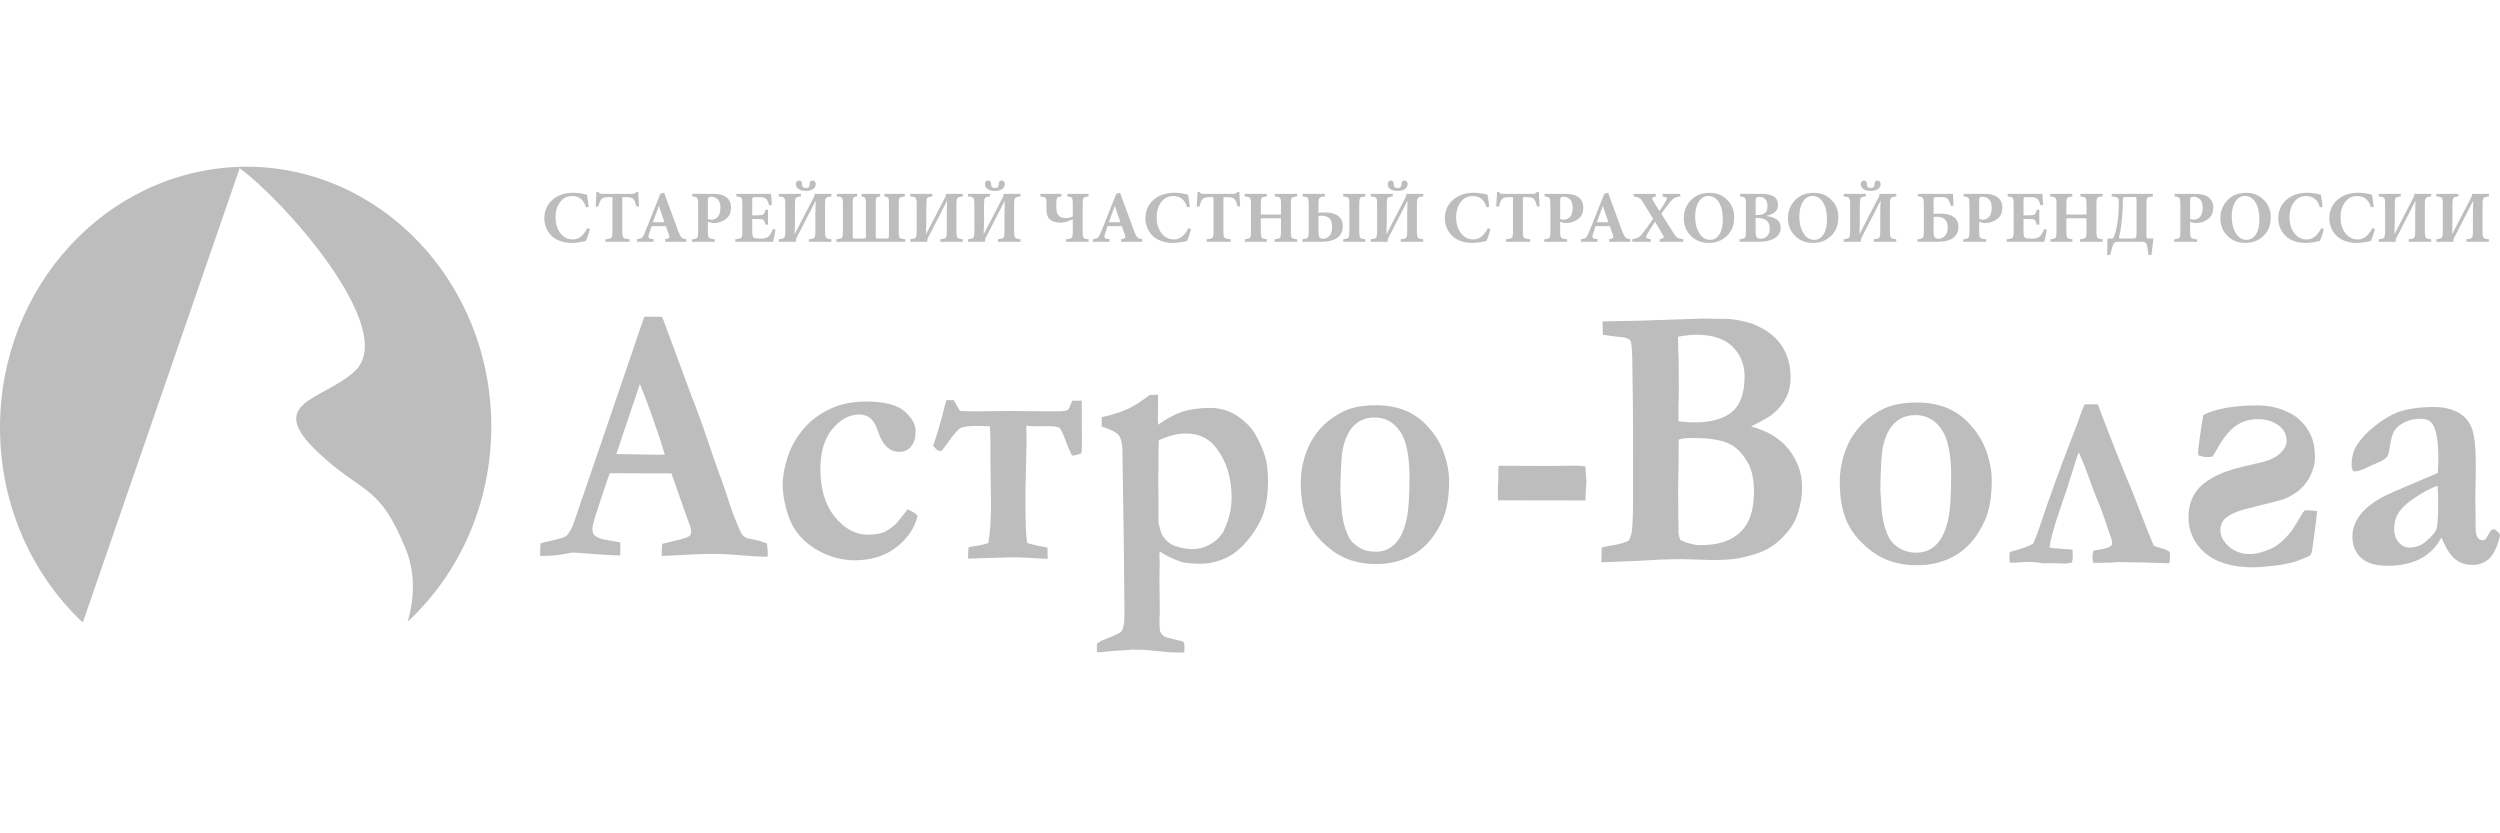 <svg width="120" height="40" viewBox="0 0 120 40" fill="none" xmlns="http://www.w3.org/2000/svg">
<path d="M25.924 26.682L25.942 26.084C26.04 26.049 26.212 26.005 26.461 25.953C26.858 25.867 27.099 25.791 27.183 25.723C27.268 25.655 27.372 25.489 27.497 25.227L29.076 20.621L30.925 15.203C31.099 15.204 31.263 15.204 31.421 15.205L31.776 15.206L31.844 15.364L33.174 18.96C33.475 19.723 33.745 20.465 33.983 21.183C34.223 21.901 34.427 22.488 34.6 22.944C34.702 23.218 34.843 23.626 35.021 24.174C35.113 24.472 35.251 24.844 35.44 25.291C35.545 25.536 35.621 25.676 35.674 25.718C35.769 25.805 35.919 25.865 36.13 25.892C36.342 25.922 36.572 25.989 36.814 26.094C36.84 26.291 36.853 26.433 36.852 26.529C36.852 26.57 36.849 26.633 36.844 26.722C36.46 26.721 36.041 26.698 35.58 26.655C35.121 26.611 34.709 26.589 34.341 26.588C33.934 26.586 33.638 26.591 33.458 26.603L32.142 26.669L31.761 26.686C31.762 26.483 31.77 26.287 31.787 26.103L32.646 25.898C32.906 25.824 33.057 25.765 33.096 25.727C33.15 25.667 33.176 25.602 33.176 25.527C33.177 25.45 33.164 25.373 33.138 25.292L32.831 24.437L32.23 22.724L29.272 22.713C29.163 22.99 28.933 23.67 28.585 24.752C28.486 25.058 28.436 25.267 28.435 25.377C28.434 25.528 28.471 25.636 28.542 25.701C28.661 25.812 28.888 25.89 29.223 25.936C29.271 25.948 29.453 25.981 29.773 26.036C29.778 26.241 29.779 26.384 29.779 26.464C29.779 26.527 29.774 26.592 29.763 26.661C29.443 26.66 28.679 26.612 27.474 26.519L27.157 26.58C26.773 26.65 26.411 26.684 26.065 26.683L25.925 26.683L25.924 26.682ZM29.582 21.795C30.79 21.817 31.5 21.829 31.717 21.829L31.91 21.821C31.759 21.303 31.558 20.698 31.314 20.01C31.068 19.319 30.867 18.791 30.715 18.431L29.582 21.795H29.582ZM43.576 24.44C43.658 24.494 43.719 24.527 43.761 24.545C43.88 24.602 43.975 24.676 44.046 24.763C43.906 25.343 43.566 25.844 43.028 26.265C42.49 26.689 41.81 26.897 40.99 26.894C40.475 26.892 39.962 26.768 39.458 26.523C38.955 26.277 38.554 25.954 38.254 25.554C38.025 25.244 37.852 24.866 37.737 24.419C37.623 23.972 37.566 23.591 37.567 23.279C37.568 22.901 37.641 22.475 37.788 21.997C37.935 21.518 38.178 21.067 38.52 20.646C38.863 20.224 39.292 19.89 39.814 19.642C40.333 19.393 40.917 19.271 41.567 19.273C42.458 19.276 43.079 19.436 43.429 19.75C43.779 20.067 43.953 20.383 43.952 20.695C43.951 21.005 43.878 21.248 43.738 21.423C43.594 21.601 43.398 21.69 43.153 21.689C42.941 21.688 42.746 21.61 42.569 21.452C42.393 21.293 42.246 21.028 42.128 20.659C42.036 20.39 41.918 20.194 41.773 20.071C41.631 19.955 41.459 19.898 41.258 19.897C40.772 19.895 40.34 20.126 39.955 20.591C39.573 21.057 39.381 21.69 39.378 22.497C39.374 23.463 39.604 24.232 40.07 24.805C40.533 25.375 41.06 25.663 41.655 25.665C41.949 25.666 42.197 25.628 42.404 25.554C42.533 25.504 42.708 25.392 42.931 25.217C42.987 25.172 43.096 25.048 43.252 24.846C43.412 24.644 43.518 24.508 43.576 24.439V24.44ZM44.787 21.396C44.83 21.31 44.873 21.188 44.913 21.024L45.009 20.73C45.119 20.373 45.234 19.957 45.349 19.482L45.43 19.205L45.779 19.206C45.805 19.251 45.826 19.287 45.839 19.311C45.968 19.552 46.049 19.686 46.086 19.716C46.139 19.735 46.403 19.744 46.884 19.746L48.491 19.725L49.102 19.736L50.897 19.743C50.913 19.743 50.971 19.737 51.069 19.726C51.166 19.717 51.233 19.693 51.27 19.661C51.307 19.628 51.349 19.536 51.403 19.384L51.472 19.236C51.575 19.23 51.726 19.228 51.924 19.229L51.927 20.57L51.933 21.148C51.932 21.505 51.92 21.71 51.899 21.766C51.73 21.828 51.584 21.863 51.463 21.869C51.381 21.729 51.268 21.473 51.13 21.097C51.007 20.775 50.912 20.587 50.849 20.534C50.783 20.483 50.563 20.455 50.191 20.454L49.763 20.461C49.612 20.461 49.446 20.451 49.263 20.433L49.276 21.159L49.257 22.093L49.22 23.631C49.215 25.095 49.249 25.908 49.319 26.071C49.642 26.159 49.885 26.216 50.043 26.238C50.125 26.25 50.204 26.268 50.281 26.292L50.287 26.828L49.37 26.777C49.082 26.761 48.809 26.751 48.553 26.75L47.422 26.785L46.465 26.814L46.483 26.278C46.549 26.255 46.626 26.237 46.713 26.226C47.001 26.188 47.245 26.133 47.438 26.065C47.521 25.61 47.566 24.994 47.568 24.221L47.544 22.331C47.547 21.394 47.539 20.772 47.513 20.462C47.281 20.45 47.098 20.443 46.966 20.443C46.509 20.441 46.218 20.479 46.093 20.552C45.971 20.626 45.772 20.858 45.499 21.244L45.353 21.442C45.255 21.582 45.183 21.65 45.135 21.65C45.04 21.65 44.924 21.566 44.787 21.396V21.396ZM52.651 31.298L52.652 30.893C52.745 30.831 52.811 30.787 52.854 30.763L53.447 30.521C53.693 30.412 53.833 30.326 53.863 30.261C53.945 30.088 53.983 29.779 53.974 29.339L53.939 25.872L53.875 21.564C53.861 21.248 53.803 21.025 53.701 20.891C53.598 20.759 53.324 20.619 52.88 20.471L52.882 20.025C53.387 19.916 53.81 19.781 54.157 19.619C54.409 19.503 54.753 19.285 55.185 18.962L55.582 18.945L55.589 19.189L55.578 20.127C55.578 20.159 55.58 20.246 55.585 20.386C56.035 20.081 56.403 19.88 56.692 19.783C57.115 19.644 57.583 19.578 58.093 19.579C58.62 19.581 59.084 19.735 59.49 20.037C59.522 20.061 59.567 20.094 59.622 20.135C59.88 20.345 60.067 20.545 60.186 20.738C60.441 21.15 60.624 21.558 60.736 21.96C60.822 22.264 60.866 22.639 60.864 23.095C60.862 23.698 60.792 24.21 60.65 24.629C60.508 25.045 60.266 25.467 59.924 25.888C59.581 26.312 59.216 26.614 58.826 26.791C58.434 26.972 58.025 27.06 57.596 27.058C57.173 27.056 56.872 27.026 56.69 26.965C56.344 26.854 56.001 26.689 55.663 26.471C55.655 26.563 55.65 26.625 55.65 26.661L55.662 26.896C55.664 26.959 55.664 27.039 55.664 27.131C55.664 27.173 55.66 27.402 55.653 27.819L55.671 29.405C55.671 29.44 55.666 29.556 55.654 29.753L55.654 29.851C55.653 30.065 55.666 30.223 55.692 30.321C55.716 30.378 55.76 30.444 55.831 30.512C55.882 30.536 55.932 30.563 55.979 30.593C56.138 30.626 56.28 30.663 56.402 30.699C56.523 30.732 56.653 30.762 56.787 30.787C56.832 30.852 56.856 30.935 56.855 31.043C56.855 31.105 56.852 31.2 56.846 31.322L56.706 31.322C56.407 31.321 56.199 31.314 56.08 31.302L54.912 31.19L54.627 31.189L54.354 31.179L54.084 31.205L53.667 31.23C53.511 31.236 53.341 31.25 53.154 31.273C52.968 31.296 52.834 31.308 52.752 31.308L52.651 31.298L52.651 31.298ZM55.602 25.063C55.623 25.135 55.636 25.185 55.641 25.221C55.696 25.489 55.769 25.68 55.856 25.79C56.014 25.999 56.198 26.139 56.404 26.209C56.713 26.308 56.985 26.36 57.218 26.36C57.487 26.361 57.749 26.3 58.004 26.173C58.26 26.046 58.467 25.874 58.624 25.66C58.642 25.631 58.674 25.589 58.717 25.538C58.752 25.443 58.781 25.375 58.802 25.327C59.01 24.876 59.115 24.394 59.117 23.883C59.12 22.942 58.874 22.147 58.38 21.5C58.035 21.04 57.547 20.809 56.91 20.807C56.532 20.805 56.103 20.914 55.621 21.133C55.61 21.359 55.603 21.995 55.599 23.043L55.608 24.724C55.608 24.765 55.605 24.879 55.602 25.063V25.063ZM68.581 20.53C68.913 20.892 69.157 21.306 69.319 21.774C69.479 22.242 69.559 22.682 69.558 23.096C69.555 23.875 69.447 24.5 69.234 24.975C68.909 25.694 68.476 26.225 67.933 26.565C67.387 26.906 66.755 27.076 66.038 27.073C65.23 27.07 64.548 26.866 63.987 26.456C63.428 26.047 63.028 25.584 62.789 25.065C62.55 24.549 62.434 23.906 62.437 23.139C62.438 22.752 62.498 22.36 62.613 21.97C62.728 21.578 62.885 21.236 63.084 20.948C63.283 20.657 63.504 20.414 63.742 20.219C64.09 19.94 64.439 19.742 64.788 19.625C65.138 19.507 65.561 19.449 66.058 19.451C67.139 19.454 67.978 19.815 68.581 20.531V20.53ZM64.338 23.535C64.381 24.258 64.413 24.672 64.434 24.785C64.499 25.175 64.603 25.509 64.745 25.789C64.842 25.971 65.003 26.132 65.227 26.273C65.454 26.414 65.724 26.483 66.035 26.484C66.411 26.486 66.726 26.353 66.983 26.083C67.24 25.813 67.427 25.388 67.54 24.811C67.613 24.434 67.652 23.815 67.655 22.952C67.659 21.893 67.508 21.143 67.201 20.704C66.896 20.262 66.492 20.041 65.99 20.039C65.593 20.038 65.268 20.162 65.008 20.411C64.748 20.66 64.564 21.031 64.462 21.518C64.392 21.834 64.353 22.506 64.338 23.535V23.535Z" fill="#BDBDBD"/>
<path d="M111.221 24.538C111.041 24.507 110.907 24.494 110.822 24.494C110.779 24.494 110.713 24.494 110.629 24.499L110.548 24.588C110.218 25.151 110.002 25.491 109.895 25.61C109.682 25.853 109.473 26.05 109.267 26.196C109.126 26.293 108.907 26.39 108.608 26.489C108.408 26.558 108.192 26.595 107.968 26.594C107.588 26.592 107.258 26.472 106.987 26.23C106.714 25.988 106.577 25.729 106.578 25.448C106.579 25.259 106.632 25.098 106.736 24.964C106.839 24.83 107.046 24.7 107.358 24.57C107.511 24.503 107.892 24.398 108.5 24.254C109.112 24.107 109.48 24.01 109.608 23.962C109.896 23.856 110.149 23.708 110.371 23.52C110.593 23.328 110.762 23.115 110.878 22.878C111.039 22.54 111.118 22.248 111.119 22.004C111.12 21.553 111.053 21.181 110.92 20.893C110.787 20.603 110.601 20.349 110.358 20.129C110.181 19.961 109.916 19.807 109.558 19.669C109.203 19.53 108.82 19.462 108.411 19.46C107.835 19.458 107.323 19.496 106.886 19.571C106.446 19.646 106.075 19.76 105.769 19.915C105.731 20.052 105.68 20.366 105.609 20.859C105.542 21.35 105.507 21.642 105.506 21.731C105.506 21.773 105.515 21.816 105.534 21.865C105.693 21.914 105.827 21.939 105.93 21.939C105.992 21.94 106.079 21.934 106.198 21.922C106.254 21.84 106.327 21.715 106.418 21.551C106.713 21.024 107.013 20.654 107.323 20.438C107.632 20.223 107.985 20.117 108.387 20.119C108.808 20.12 109.163 20.241 109.446 20.48C109.655 20.651 109.757 20.886 109.756 21.185C109.755 21.38 109.645 21.578 109.423 21.778C109.21 21.988 108.839 22.142 108.308 22.247C107.509 22.418 106.922 22.586 106.541 22.759C105.994 23.007 105.607 23.298 105.384 23.636C105.162 23.973 105.048 24.363 105.046 24.808C105.044 25.497 105.307 26.075 105.838 26.537C106.37 26.999 107.149 27.231 108.171 27.234C108.306 27.235 108.655 27.206 109.219 27.149C109.475 27.12 109.778 27.06 110.124 26.973C110.212 26.949 110.433 26.864 110.793 26.716C110.861 26.68 110.908 26.637 110.937 26.589C110.962 26.537 111.006 26.287 111.061 25.842C111.16 25.114 111.215 24.681 111.221 24.538V24.538Z" fill="#BDBDBD"/>
<path d="M76.865 26.99L76.884 26.282C77.012 26.247 77.163 26.216 77.34 26.187C77.681 26.133 77.96 26.058 78.175 25.955C78.251 25.821 78.297 25.69 78.32 25.562C78.362 25.23 78.385 24.739 78.387 24.09L78.385 20.291C78.386 19.897 78.374 18.87 78.347 17.208C78.338 16.763 78.312 16.485 78.272 16.378C78.255 16.342 78.228 16.311 78.191 16.287C78.107 16.222 77.947 16.182 77.714 16.169C77.614 16.163 77.354 16.131 76.937 16.069L76.923 15.428L78.7 15.392L81.29 15.307L81.602 15.299C81.664 15.293 81.727 15.29 81.791 15.29C81.843 15.291 81.984 15.294 82.211 15.301L82.718 15.303C83.119 15.298 83.555 15.367 84.026 15.512C84.188 15.561 84.404 15.663 84.675 15.813C84.942 15.967 85.177 16.16 85.374 16.395C85.571 16.634 85.716 16.896 85.81 17.186C85.904 17.479 85.951 17.79 85.95 18.117C85.949 18.479 85.877 18.805 85.733 19.091C85.588 19.381 85.37 19.645 85.077 19.888C84.93 20.006 84.585 20.2 84.051 20.472C84.852 20.68 85.46 21.054 85.878 21.595C86.296 22.136 86.502 22.738 86.5 23.399C86.498 23.792 86.432 24.204 86.298 24.633C86.202 24.953 86.038 25.251 85.809 25.525C85.507 25.887 85.187 26.16 84.85 26.344C84.514 26.529 84.05 26.68 83.457 26.797C83.161 26.854 82.711 26.883 82.11 26.88L80.761 26.839C80.189 26.837 79.509 26.862 78.721 26.917C78.499 26.928 77.881 26.954 76.865 26.99V26.99ZM80.571 20.216C80.782 20.254 81.031 20.273 81.318 20.274C82.112 20.277 82.714 20.114 83.121 19.783C83.532 19.455 83.737 18.886 83.74 18.075C83.742 17.505 83.551 17.026 83.168 16.643C82.784 16.261 82.206 16.07 81.431 16.067C81.209 16.066 80.913 16.098 80.545 16.161C80.545 16.298 80.549 16.497 80.556 16.753C80.579 17.259 80.587 17.966 80.584 18.878L80.565 19.628C80.564 19.759 80.567 19.957 80.571 20.216V20.216ZM80.653 25.921C80.997 26.084 81.316 26.164 81.612 26.166C82.215 26.168 82.706 26.066 83.089 25.863C83.472 25.657 83.749 25.371 83.924 25.003C84.101 24.635 84.189 24.172 84.191 23.617C84.193 23.047 84.1 22.586 83.912 22.241C83.648 21.761 83.33 21.44 82.954 21.277C82.58 21.111 82.017 21.026 81.267 21.024C80.934 21.023 80.703 21.049 80.576 21.101L80.572 22.201L80.551 23.524L80.568 25.579C80.576 25.677 80.602 25.79 80.653 25.921ZM94.604 20.427C94.945 20.797 95.195 21.222 95.361 21.701C95.524 22.18 95.607 22.632 95.605 23.056C95.602 23.855 95.492 24.494 95.273 24.982C94.94 25.718 94.497 26.262 93.94 26.611C93.381 26.96 92.733 27.134 91.999 27.132C91.17 27.128 90.472 26.919 89.896 26.499C89.323 26.079 88.913 25.605 88.669 25.074C88.424 24.545 88.305 23.886 88.308 23.1C88.309 22.703 88.37 22.301 88.488 21.902C88.606 21.5 88.767 21.15 88.971 20.855C89.176 20.557 89.401 20.308 89.646 20.108C90.001 19.822 90.36 19.619 90.718 19.499C91.076 19.378 91.509 19.319 92.019 19.32C93.126 19.324 93.987 19.694 94.604 20.427V20.427ZM90.257 23.506C90.3 24.247 90.334 24.671 90.355 24.787C90.421 25.187 90.528 25.528 90.674 25.815C90.773 26.002 90.938 26.167 91.168 26.311C91.4 26.455 91.676 26.527 91.996 26.528C92.38 26.529 92.703 26.393 92.967 26.116C93.231 25.84 93.422 25.405 93.538 24.814C93.612 24.427 93.652 23.793 93.656 22.908C93.659 21.823 93.505 21.054 93.19 20.605C92.877 20.152 92.463 19.925 91.949 19.924C91.542 19.922 91.209 20.049 90.942 20.304C90.676 20.559 90.488 20.94 90.383 21.439C90.311 21.762 90.271 22.451 90.256 23.506L90.257 23.506ZM104.123 27.033L103.942 27.033L102.864 26.998L102.295 26.99L101.71 26.979L101.298 27.005L100.483 27.02C100.451 26.913 100.435 26.825 100.435 26.758C100.436 26.688 100.449 26.578 100.477 26.435L100.819 26.372C101.195 26.315 101.383 26.218 101.383 26.087C101.384 25.987 101.357 25.871 101.306 25.739C101.263 25.632 101.188 25.416 101.083 25.092C100.982 24.772 100.778 24.234 100.472 23.486L100.265 22.921C100.107 22.473 99.943 22.067 99.779 21.703C99.711 21.88 99.604 22.209 99.459 22.687C99.341 23.086 99.152 23.661 98.891 24.413C98.571 25.351 98.401 25.973 98.378 26.284C98.516 26.314 98.698 26.33 98.92 26.337L99.039 26.356C99.126 26.362 99.231 26.366 99.359 26.366L99.478 26.394C99.488 26.492 99.493 26.589 99.493 26.693C99.492 26.861 99.47 26.968 99.427 27.016L99.286 27.034C99.204 27.046 99.161 27.052 99.15 27.052L98.465 27.031L98.067 27.039C97.829 26.995 97.582 26.973 97.328 26.972L97.002 26.989L96.658 27.015L96.469 27.005C96.458 26.899 96.453 26.813 96.453 26.749C96.454 26.685 96.46 26.6 96.471 26.493C97.008 26.355 97.379 26.222 97.585 26.101C97.681 25.912 97.826 25.528 98.015 24.956C98.379 23.863 98.86 22.535 99.462 20.982C99.634 20.547 99.76 20.209 99.84 19.971C99.905 19.779 99.976 19.594 100.058 19.408L100.695 19.41C101.347 21.138 101.905 22.543 102.362 23.621L103.129 25.584L103.377 26.185C103.382 26.204 103.506 26.247 103.755 26.318C103.972 26.377 104.102 26.438 104.142 26.502C104.153 26.569 104.158 26.649 104.158 26.746C104.157 26.877 104.146 26.972 104.124 27.033L104.123 27.033Z" fill="#BDBDBD"/>
<path d="M119.712 25.394L119.902 25.529C119.952 25.572 119.98 25.624 119.992 25.682L120 25.728C119.865 26.258 119.691 26.62 119.475 26.82C119.259 27.018 118.989 27.118 118.67 27.116C118.344 27.115 118.064 27.017 117.83 26.824C117.598 26.628 117.384 26.285 117.193 25.797C116.954 26.25 116.616 26.591 116.182 26.818C115.748 27.045 115.218 27.159 114.592 27.157C114.014 27.154 113.59 27.025 113.319 26.765C113.048 26.505 112.913 26.163 112.915 25.739C112.915 25.544 112.956 25.346 113.039 25.142C113.119 24.941 113.25 24.74 113.432 24.543C113.611 24.342 113.903 24.123 114.304 23.887C114.363 23.854 114.576 23.751 114.936 23.588L117.012 22.702C117.03 22.476 117.039 22.247 117.04 22.016C117.043 21.211 116.954 20.662 116.771 20.372C116.661 20.191 116.466 20.102 116.189 20.101C115.911 20.1 115.656 20.157 115.424 20.269C115.191 20.381 115.02 20.524 114.912 20.703C114.835 20.834 114.769 21.081 114.711 21.443C114.671 21.706 114.633 21.855 114.602 21.897C114.517 22.01 114.366 22.113 114.148 22.204C113.927 22.294 113.779 22.361 113.7 22.403C113.399 22.558 113.161 22.633 112.982 22.633C112.912 22.562 112.875 22.458 112.876 22.33C112.877 21.992 112.943 21.7 113.077 21.456C113.28 21.112 113.581 20.781 113.984 20.456C114.385 20.134 114.762 19.91 115.111 19.78C115.587 19.614 116.171 19.534 116.856 19.537C117.298 19.538 117.68 19.628 117.996 19.803C118.316 19.981 118.536 20.241 118.659 20.586C118.782 20.931 118.842 21.553 118.839 22.449L118.817 23.922L118.83 25.001L118.829 25.279C118.828 25.526 118.859 25.697 118.92 25.791C118.982 25.883 119.062 25.929 119.161 25.929C119.22 25.93 119.271 25.912 119.314 25.875L119.565 25.458L119.712 25.395L119.712 25.394ZM117.001 23.317C116.684 23.429 116.326 23.617 115.926 23.881C115.526 24.145 115.247 24.409 115.091 24.677C114.979 24.871 114.922 25.112 114.921 25.395C114.92 25.651 114.993 25.865 115.137 26.03C115.281 26.198 115.447 26.281 115.637 26.282C115.949 26.283 116.215 26.19 116.431 25.998C116.729 25.746 116.903 25.543 116.951 25.39C117.003 25.238 117.03 24.808 117.033 24.101C117.033 23.842 117.023 23.58 117.001 23.317H117.001Z" fill="#BDBDBD"/>
<path d="M71.941 22.356L74.383 22.365L75.626 22.351C75.795 22.352 75.954 22.364 76.096 22.389C76.111 22.663 76.126 22.865 76.142 22.999L76.149 23.148L76.116 23.603C76.11 23.674 76.107 23.761 76.107 23.865L76.106 24.022L71.904 24.016C71.899 23.846 71.897 23.718 71.897 23.632C71.897 23.486 71.903 23.323 71.915 23.141C71.92 23.049 71.923 22.981 71.923 22.942L71.917 22.504L71.941 22.356L71.941 22.356Z" fill="#BDBDBD"/>
<path fill-rule="evenodd" clip-rule="evenodd" d="M3.974 29.883L11.503 8.079C11.501 8.077 11.499 8.076 11.497 8.074H11.446L11.468 8.009C5.098 8.231 0 13.75 0 20.528C0 24.247 1.535 27.587 3.974 29.883H3.974Z" fill="#BDBDBD"/>
<path fill-rule="evenodd" clip-rule="evenodd" d="M11.504 8.079C13.502 9.5 19.155 15.779 17.05 17.794C15.561 19.218 12.624 19.255 15.305 21.751C17.477 23.773 18.192 23.213 19.48 26.362C20.089 27.846 19.721 29.346 19.567 29.843C22.028 27.557 23.582 24.205 23.582 20.468C23.582 13.582 18.309 8 11.806 8C11.694 8 11.581 8.002 11.469 8.007L11.469 8.009L11.446 8.075H11.497C11.499 8.076 11.501 8.077 11.503 8.079H11.504Z" fill="#BDBDBD"/>
<path d="M28.192 10.948L28.316 11.002C28.255 11.235 28.188 11.424 28.118 11.568C27.851 11.63 27.631 11.66 27.459 11.66C27.232 11.66 27.031 11.626 26.855 11.557C26.68 11.489 26.54 11.398 26.437 11.283C26.335 11.168 26.257 11.043 26.205 10.908C26.154 10.772 26.127 10.631 26.127 10.484C26.127 10.118 26.256 9.822 26.514 9.594C26.771 9.366 27.11 9.252 27.53 9.252C27.596 9.252 27.666 9.256 27.741 9.264C27.815 9.273 27.876 9.281 27.923 9.291C27.97 9.3 28.022 9.311 28.077 9.323C28.133 9.335 28.165 9.342 28.174 9.344C28.21 9.559 28.237 9.754 28.256 9.928L28.125 9.953C28.023 9.592 27.803 9.411 27.463 9.411C27.217 9.411 27.023 9.51 26.88 9.707C26.738 9.904 26.666 10.141 26.666 10.417C26.666 10.738 26.744 10.998 26.9 11.196C27.056 11.394 27.255 11.493 27.498 11.493C27.777 11.493 28.008 11.312 28.192 10.948L28.192 10.948ZM30.674 9.904L30.547 9.911C30.504 9.727 30.453 9.604 30.391 9.543C30.337 9.488 30.216 9.461 30.03 9.461H29.87V11.136C29.87 11.285 29.889 11.377 29.925 11.413C29.962 11.448 30.059 11.472 30.218 11.483V11.607H29.063V11.483C29.214 11.472 29.307 11.448 29.343 11.413C29.378 11.377 29.396 11.285 29.396 11.136V9.461H29.276C29.139 9.461 29.044 9.469 28.991 9.484C28.937 9.499 28.897 9.524 28.868 9.557C28.819 9.606 28.769 9.726 28.72 9.914H28.588C28.593 9.841 28.601 9.723 28.612 9.56C28.622 9.397 28.629 9.283 28.631 9.217H28.72C28.746 9.254 28.772 9.279 28.799 9.289C28.826 9.3 28.867 9.305 28.921 9.305H30.345C30.428 9.305 30.495 9.276 30.547 9.217H30.635C30.64 9.399 30.653 9.628 30.674 9.904V9.904ZM32.944 11.607H31.931V11.483C32.033 11.467 32.094 11.444 32.116 11.414C32.137 11.385 32.132 11.331 32.102 11.253C32.057 11.118 32.009 10.985 31.96 10.853H31.28C31.221 11.02 31.178 11.147 31.152 11.232C31.122 11.317 31.119 11.376 31.144 11.411C31.169 11.445 31.244 11.469 31.369 11.483V11.607H30.575V11.483C30.693 11.469 30.774 11.442 30.818 11.402C30.862 11.362 30.913 11.267 30.972 11.118L31.698 9.298L31.879 9.252C32.297 10.393 32.522 11.007 32.555 11.097C32.616 11.253 32.668 11.353 32.711 11.396C32.753 11.44 32.831 11.469 32.944 11.483V11.607H32.944ZM31.893 10.665L31.631 9.897H31.62C31.582 9.998 31.529 10.143 31.46 10.332C31.392 10.521 31.352 10.632 31.34 10.665H31.893V10.665ZM33.231 9.305H34.209C34.489 9.305 34.696 9.351 34.828 9.443C35.003 9.562 35.09 9.735 35.09 9.964C35.09 10.186 35.021 10.358 34.883 10.479C34.745 10.601 34.572 10.675 34.364 10.701C34.329 10.705 34.28 10.708 34.219 10.708L33.978 10.648V11.136C33.978 11.285 33.996 11.378 34.031 11.414C34.067 11.451 34.16 11.475 34.311 11.487V11.607H33.213V11.487C33.348 11.475 33.431 11.451 33.463 11.414C33.495 11.378 33.511 11.285 33.511 11.136V9.78C33.511 9.631 33.495 9.539 33.465 9.502C33.434 9.465 33.356 9.441 33.231 9.429V9.305L33.231 9.305ZM33.978 9.589V10.509C34.035 10.533 34.099 10.545 34.169 10.545C34.207 10.545 34.247 10.537 34.288 10.522C34.33 10.506 34.374 10.48 34.421 10.442C34.468 10.404 34.507 10.345 34.536 10.263C34.566 10.182 34.58 10.086 34.58 9.975C34.58 9.79 34.538 9.656 34.453 9.571C34.368 9.486 34.264 9.443 34.141 9.443C34.082 9.443 34.038 9.455 34.01 9.479C33.989 9.498 33.978 9.534 33.978 9.589V9.589ZM37.098 10.995L37.226 11.019C37.195 11.215 37.154 11.411 37.102 11.607H35.296V11.483C35.449 11.471 35.544 11.448 35.579 11.412C35.615 11.377 35.632 11.285 35.632 11.136V9.776C35.632 9.625 35.617 9.532 35.586 9.498C35.555 9.464 35.475 9.441 35.345 9.429V9.305H37.013C37.013 9.324 37.016 9.361 37.02 9.417C37.025 9.472 37.03 9.541 37.035 9.622C37.039 9.704 37.044 9.775 37.049 9.836L36.918 9.854C36.88 9.708 36.833 9.606 36.776 9.55C36.719 9.49 36.601 9.461 36.422 9.461H36.252C36.186 9.461 36.145 9.468 36.13 9.48C36.114 9.493 36.107 9.528 36.107 9.585V10.336H36.344C36.497 10.336 36.595 10.321 36.638 10.293C36.68 10.265 36.713 10.19 36.737 10.07H36.865V10.782H36.737C36.713 10.657 36.68 10.581 36.638 10.553C36.595 10.526 36.497 10.512 36.344 10.512H36.107V11.125C36.107 11.293 36.135 11.391 36.192 11.419C36.246 11.443 36.352 11.454 36.51 11.454C36.702 11.454 36.831 11.417 36.9 11.341C36.968 11.266 37.035 11.15 37.098 10.994L37.098 10.995ZM39.906 11.607H38.826V11.483C38.904 11.478 38.961 11.472 38.996 11.464C39.032 11.456 39.062 11.437 39.087 11.407C39.111 11.377 39.126 11.342 39.131 11.301C39.136 11.259 39.138 11.194 39.138 11.104V10.272C39.138 10.083 39.144 9.875 39.156 9.649H39.145L38.235 11.419C38.214 11.46 38.203 11.506 38.203 11.557V11.607H37.385V11.483C37.525 11.471 37.611 11.445 37.644 11.403C37.677 11.362 37.693 11.258 37.693 11.09V9.822C37.693 9.73 37.691 9.662 37.686 9.617C37.681 9.572 37.667 9.535 37.642 9.505C37.617 9.476 37.587 9.457 37.552 9.449C37.516 9.44 37.461 9.434 37.385 9.429V9.305H38.444V9.429C38.312 9.441 38.231 9.466 38.201 9.504C38.172 9.541 38.157 9.643 38.157 9.808V10.53C38.157 10.75 38.151 10.985 38.139 11.235H38.147L39.057 9.475C39.083 9.433 39.096 9.393 39.096 9.355V9.305H39.91V9.429C39.771 9.441 39.684 9.467 39.651 9.507C39.618 9.547 39.602 9.646 39.602 9.805V11.104C39.602 11.22 39.609 11.301 39.623 11.348C39.637 11.396 39.664 11.428 39.703 11.446C39.742 11.464 39.81 11.476 39.906 11.483V11.607V11.607ZM38.678 9.164C38.531 9.164 38.415 9.134 38.33 9.075C38.245 9.016 38.203 8.935 38.203 8.831C38.203 8.788 38.217 8.75 38.244 8.717C38.271 8.684 38.307 8.668 38.352 8.668C38.404 8.668 38.441 8.686 38.465 8.721C38.489 8.756 38.498 8.794 38.493 8.834C38.493 8.962 38.556 9.026 38.681 9.026C38.804 9.026 38.865 8.962 38.865 8.834C38.861 8.794 38.87 8.756 38.894 8.721C38.917 8.686 38.955 8.668 39.007 8.668C39.054 8.668 39.091 8.684 39.117 8.716C39.143 8.747 39.156 8.786 39.156 8.831C39.156 8.935 39.113 9.016 39.028 9.075C38.943 9.134 38.826 9.164 38.678 9.164ZM43.451 11.607H40.147V11.483C40.291 11.471 40.379 11.449 40.411 11.416C40.443 11.383 40.459 11.291 40.459 11.14V9.776C40.459 9.668 40.452 9.592 40.438 9.55C40.423 9.507 40.399 9.478 40.363 9.463C40.328 9.447 40.263 9.436 40.168 9.429V9.305H41.142V9.429C41.045 9.441 40.986 9.463 40.964 9.496C40.941 9.529 40.93 9.618 40.93 9.762V11.32C40.93 11.384 40.936 11.422 40.949 11.434C40.962 11.445 41.004 11.451 41.075 11.451H41.419C41.489 11.451 41.531 11.445 41.544 11.434C41.557 11.422 41.564 11.384 41.564 11.32V9.762C41.564 9.623 41.552 9.536 41.528 9.502C41.505 9.468 41.448 9.443 41.358 9.429V9.305H42.247V9.429C42.153 9.441 42.094 9.465 42.07 9.5C42.047 9.535 42.035 9.623 42.035 9.762V11.32C42.035 11.384 42.042 11.422 42.056 11.434C42.07 11.445 42.113 11.451 42.183 11.451H42.531C42.594 11.451 42.633 11.444 42.647 11.43C42.662 11.416 42.669 11.379 42.669 11.32V9.762C42.669 9.62 42.657 9.533 42.633 9.5C42.61 9.467 42.548 9.443 42.449 9.429V9.305H43.43V9.429C43.298 9.441 43.216 9.463 43.186 9.496C43.155 9.529 43.14 9.618 43.14 9.762V11.147C43.14 11.293 43.156 11.383 43.187 11.416C43.219 11.449 43.307 11.471 43.451 11.483V11.607V11.607ZM46.213 11.607H45.133V11.483C45.211 11.478 45.268 11.472 45.303 11.464C45.339 11.456 45.369 11.437 45.394 11.407C45.418 11.377 45.433 11.342 45.438 11.301C45.443 11.259 45.445 11.194 45.445 11.104V10.272C45.445 10.083 45.451 9.875 45.463 9.649H45.452L44.542 11.419C44.521 11.46 44.51 11.506 44.51 11.557V11.607H43.692V11.483C43.831 11.471 43.918 11.445 43.951 11.403C43.984 11.362 44 11.258 44 11.09V9.822C44 9.73 43.998 9.662 43.993 9.617C43.988 9.572 43.974 9.535 43.949 9.505C43.924 9.476 43.894 9.457 43.858 9.449C43.823 9.44 43.768 9.434 43.692 9.429V9.305H44.751V9.429C44.619 9.441 44.538 9.466 44.508 9.504C44.479 9.541 44.464 9.643 44.464 9.808V10.53C44.464 10.75 44.458 10.985 44.446 11.235H44.453L45.364 9.475C45.389 9.433 45.403 9.393 45.403 9.355V9.305H46.217V9.429C46.078 9.441 45.991 9.467 45.958 9.507C45.925 9.547 45.909 9.646 45.909 9.805V11.104C45.909 11.22 45.916 11.301 45.93 11.348C45.944 11.396 45.971 11.428 46.01 11.446C46.049 11.464 46.117 11.476 46.213 11.483V11.607V11.607ZM48.983 11.607H47.903V11.483C47.98 11.478 48.037 11.472 48.072 11.464C48.108 11.456 48.138 11.437 48.163 11.407C48.188 11.377 48.202 11.342 48.207 11.301C48.212 11.259 48.214 11.194 48.214 11.104V10.272C48.214 10.083 48.22 9.875 48.232 9.649H48.221L47.311 11.419C47.29 11.46 47.279 11.506 47.279 11.557V11.607H46.461V11.483C46.601 11.471 46.687 11.445 46.72 11.403C46.753 11.362 46.77 11.258 46.77 11.09V9.822C46.77 9.73 46.767 9.662 46.762 9.617C46.758 9.572 46.743 9.535 46.718 9.505C46.694 9.476 46.663 9.457 46.628 9.449C46.592 9.44 46.537 9.434 46.461 9.429V9.305H47.52V9.429C47.388 9.441 47.307 9.466 47.278 9.504C47.248 9.541 47.233 9.643 47.233 9.808V10.53C47.233 10.75 47.227 10.985 47.216 11.235H47.223L48.133 9.475C48.159 9.433 48.172 9.393 48.172 9.355V9.305H48.986V9.429C48.847 9.441 48.761 9.467 48.728 9.507C48.694 9.547 48.678 9.646 48.678 9.805V11.104C48.678 11.22 48.685 11.301 48.699 11.348C48.714 11.396 48.74 11.428 48.779 11.446C48.818 11.464 48.886 11.476 48.983 11.483V11.607V11.607ZM47.754 9.164C47.607 9.164 47.492 9.134 47.407 9.075C47.322 9.016 47.279 8.935 47.279 8.831C47.279 8.788 47.293 8.75 47.32 8.717C47.347 8.684 47.383 8.668 47.428 8.668C47.48 8.668 47.518 8.686 47.541 8.721C47.565 8.756 47.574 8.794 47.57 8.834C47.57 8.962 47.632 9.026 47.757 9.026C47.88 9.026 47.941 8.962 47.941 8.834C47.937 8.794 47.946 8.756 47.97 8.721C47.993 8.686 48.031 8.668 48.083 8.668C48.13 8.668 48.167 8.684 48.193 8.716C48.219 8.747 48.232 8.786 48.232 8.831C48.232 8.935 48.19 9.016 48.105 9.075C48.02 9.134 47.903 9.164 47.754 9.164ZM52.251 9.305V9.429C52.124 9.441 52.044 9.465 52.014 9.5C51.983 9.535 51.968 9.624 51.968 9.766V11.104C51.968 11.194 51.97 11.26 51.975 11.303C51.98 11.345 51.993 11.381 52.016 11.411C52.038 11.44 52.065 11.458 52.097 11.464C52.129 11.47 52.18 11.476 52.251 11.483V11.607H51.175V11.483C51.255 11.476 51.313 11.47 51.348 11.464C51.384 11.458 51.414 11.44 51.44 11.411C51.466 11.381 51.481 11.345 51.486 11.303C51.491 11.26 51.493 11.194 51.493 11.104V10.531L51.182 10.644C51.094 10.675 51.006 10.69 50.916 10.69C50.645 10.69 50.45 10.614 50.332 10.463C50.263 10.369 50.229 10.222 50.229 10.021V9.73C50.229 9.608 50.213 9.53 50.181 9.496C50.149 9.463 50.067 9.441 49.935 9.429V9.305H50.948V9.429C50.837 9.439 50.769 9.462 50.743 9.498C50.717 9.535 50.704 9.624 50.704 9.766V9.978C50.704 10.148 50.742 10.272 50.819 10.35C50.895 10.428 51.009 10.467 51.16 10.467C51.286 10.467 51.397 10.441 51.493 10.389V9.766C51.493 9.622 51.479 9.533 51.451 9.498C51.422 9.464 51.349 9.441 51.231 9.429V9.305H52.251V9.305ZM54.829 11.607H53.816V11.483C53.918 11.467 53.979 11.444 54.001 11.414C54.022 11.385 54.017 11.331 53.986 11.253C53.942 11.118 53.894 10.985 53.845 10.853H53.165C53.106 11.02 53.063 11.147 53.037 11.232C53.007 11.317 53.004 11.376 53.028 11.411C53.053 11.445 53.128 11.469 53.253 11.483V11.607H52.46V11.483C52.578 11.469 52.659 11.442 52.703 11.402C52.746 11.362 52.798 11.267 52.857 11.118L53.583 9.298L53.763 9.252C54.181 10.393 54.407 11.007 54.44 11.097C54.501 11.253 54.553 11.353 54.596 11.396C54.638 11.44 54.716 11.469 54.829 11.483V11.607H54.829ZM53.778 10.665L53.515 9.897H53.505C53.467 9.998 53.414 10.143 53.345 10.332C53.277 10.521 53.237 10.632 53.225 10.665H53.778V10.665ZM57.046 10.948L57.17 11.002C57.108 11.235 57.042 11.424 56.972 11.568C56.705 11.63 56.485 11.66 56.313 11.66C56.086 11.66 55.885 11.626 55.709 11.557C55.533 11.489 55.394 11.398 55.291 11.283C55.189 11.168 55.111 11.043 55.059 10.908C55.007 10.772 54.981 10.631 54.981 10.484C54.981 10.118 55.11 9.822 55.367 9.594C55.625 9.366 55.963 9.252 56.384 9.252C56.45 9.252 56.52 9.256 56.594 9.264C56.669 9.273 56.73 9.281 56.777 9.291C56.824 9.3 56.875 9.311 56.931 9.323C56.986 9.335 57.019 9.342 57.028 9.344C57.064 9.559 57.091 9.754 57.11 9.928L56.979 9.953C56.877 9.592 56.657 9.411 56.317 9.411C56.071 9.411 55.877 9.51 55.734 9.707C55.591 9.904 55.52 10.141 55.52 10.417C55.52 10.738 55.598 10.998 55.754 11.196C55.91 11.394 56.109 11.493 56.352 11.493C56.631 11.493 56.862 11.312 57.046 10.948L57.046 10.948ZM59.528 9.904L59.401 9.911C59.358 9.727 59.306 9.604 59.245 9.543C59.191 9.488 59.07 9.461 58.884 9.461H58.724V11.136C58.724 11.285 58.743 11.377 58.779 11.413C58.816 11.448 58.913 11.472 59.071 11.483V11.607H57.917V11.483C58.068 11.472 58.161 11.448 58.197 11.413C58.232 11.377 58.25 11.285 58.25 11.136V9.461H58.13C57.992 9.461 57.898 9.469 57.844 9.484C57.791 9.499 57.75 9.524 57.722 9.557C57.673 9.606 57.623 9.726 57.573 9.914H57.442C57.447 9.841 57.455 9.723 57.465 9.56C57.476 9.397 57.483 9.283 57.485 9.217H57.573C57.599 9.254 57.626 9.279 57.653 9.289C57.68 9.3 57.721 9.305 57.775 9.305H59.199C59.282 9.305 59.349 9.276 59.401 9.217H59.489C59.494 9.399 59.507 9.628 59.528 9.904V9.904ZM62.259 9.305V9.429C62.119 9.441 62.035 9.464 62.005 9.498C61.976 9.533 61.961 9.625 61.961 9.777V11.14C61.961 11.286 61.977 11.377 62.007 11.413C62.038 11.448 62.122 11.472 62.259 11.483V11.607H61.179V11.483C61.32 11.472 61.407 11.448 61.439 11.413C61.471 11.377 61.487 11.285 61.487 11.136V10.478H60.52V11.136C60.52 11.285 60.535 11.377 60.566 11.413C60.597 11.448 60.678 11.472 60.81 11.483V11.607H59.755V11.483C59.887 11.472 59.969 11.448 60 11.413C60.03 11.377 60.046 11.285 60.046 11.136V9.777C60.046 9.628 60.03 9.536 59.998 9.5C59.966 9.465 59.88 9.441 59.741 9.429V9.305H60.803V9.429C60.673 9.441 60.594 9.465 60.564 9.5C60.535 9.536 60.52 9.628 60.52 9.777V10.297H61.487V9.777C61.487 9.628 61.471 9.536 61.441 9.5C61.41 9.465 61.327 9.441 61.193 9.429V9.305H62.259V9.305ZM63.286 9.808V10.216C63.385 10.204 63.503 10.198 63.64 10.198C63.892 10.198 64.091 10.255 64.236 10.37C64.382 10.484 64.454 10.647 64.454 10.857C64.454 11.131 64.342 11.331 64.118 11.459C63.945 11.558 63.705 11.607 63.395 11.607H62.517V11.483C62.654 11.472 62.739 11.446 62.77 11.407C62.802 11.368 62.818 11.268 62.818 11.104V9.801C62.818 9.638 62.803 9.539 62.772 9.502C62.742 9.465 62.66 9.441 62.528 9.429V9.305H63.597V9.429C63.493 9.437 63.423 9.449 63.385 9.467C63.347 9.484 63.321 9.516 63.307 9.562C63.293 9.608 63.286 9.69 63.286 9.808V9.808ZM65.534 11.607H64.475V11.483C64.608 11.472 64.69 11.447 64.722 11.409C64.754 11.371 64.769 11.274 64.769 11.118V9.773C64.769 9.626 64.754 9.535 64.722 9.5C64.69 9.465 64.608 9.441 64.475 9.429V9.305H65.534V9.429C65.402 9.441 65.321 9.465 65.29 9.5C65.259 9.535 65.244 9.629 65.244 9.78V11.126C65.244 11.277 65.259 11.371 65.29 11.409C65.321 11.447 65.402 11.472 65.534 11.483V11.607ZM63.509 11.462C63.62 11.462 63.719 11.417 63.808 11.327C63.897 11.238 63.941 11.091 63.941 10.888C63.941 10.695 63.897 10.557 63.81 10.476C63.722 10.394 63.599 10.354 63.438 10.354C63.391 10.354 63.34 10.357 63.286 10.364V11.122C63.286 11.247 63.303 11.335 63.339 11.386C63.374 11.437 63.431 11.462 63.509 11.462V11.462ZM68.314 11.607H67.234V11.483C67.312 11.479 67.369 11.472 67.404 11.464C67.44 11.456 67.47 11.437 67.495 11.407C67.519 11.378 67.534 11.342 67.539 11.301C67.544 11.26 67.546 11.194 67.546 11.104V10.272C67.546 10.083 67.552 9.875 67.564 9.649H67.553L66.643 11.42C66.622 11.46 66.611 11.506 66.611 11.558V11.607H65.793V11.483C65.933 11.472 66.019 11.445 66.052 11.404C66.085 11.362 66.101 11.258 66.101 11.09V9.822C66.101 9.73 66.099 9.662 66.094 9.617C66.089 9.572 66.075 9.535 66.05 9.505C66.025 9.476 65.995 9.457 65.96 9.449C65.924 9.44 65.869 9.434 65.793 9.429V9.305H66.852V9.429C66.72 9.441 66.639 9.466 66.609 9.504C66.58 9.541 66.565 9.643 66.565 9.808V10.53C66.565 10.75 66.559 10.985 66.547 11.235H66.555L67.465 9.475C67.49 9.433 67.504 9.393 67.504 9.355V9.305H68.318V9.429C68.179 9.441 68.092 9.467 68.059 9.507C68.026 9.547 68.01 9.647 68.01 9.805V11.104C68.01 11.22 68.017 11.302 68.031 11.349C68.045 11.396 68.072 11.428 68.111 11.446C68.15 11.464 68.218 11.476 68.314 11.483V11.607V11.607ZM67.086 9.164C66.939 9.164 66.823 9.134 66.738 9.075C66.653 9.016 66.611 8.935 66.611 8.831C66.611 8.788 66.625 8.751 66.652 8.717C66.679 8.685 66.715 8.668 66.76 8.668C66.812 8.668 66.849 8.686 66.873 8.721C66.897 8.756 66.906 8.794 66.901 8.834C66.901 8.962 66.964 9.026 67.089 9.026C67.212 9.026 67.273 8.962 67.273 8.834C67.269 8.794 67.278 8.756 67.302 8.721C67.325 8.686 67.363 8.668 67.415 8.668C67.462 8.668 67.499 8.684 67.525 8.716C67.551 8.748 67.564 8.786 67.564 8.831C67.564 8.935 67.521 9.016 67.436 9.075C67.351 9.134 67.234 9.164 67.086 9.164ZM71.42 10.948L71.544 11.002C71.483 11.235 71.416 11.424 71.346 11.568C71.079 11.63 70.859 11.66 70.687 11.66C70.46 11.66 70.259 11.626 70.083 11.557C69.907 11.489 69.768 11.398 69.665 11.283C69.563 11.168 69.485 11.043 69.433 10.908C69.381 10.772 69.355 10.631 69.355 10.484C69.355 10.118 69.484 9.822 69.742 9.594C69.999 9.366 70.338 9.252 70.758 9.252C70.824 9.252 70.894 9.256 70.969 9.264C71.043 9.273 71.104 9.281 71.151 9.291C71.198 9.3 71.249 9.311 71.305 9.323C71.361 9.335 71.393 9.342 71.402 9.344C71.438 9.559 71.465 9.754 71.484 9.928L71.353 9.953C71.251 9.592 71.031 9.411 70.691 9.411C70.445 9.411 70.251 9.51 70.108 9.707C69.965 9.904 69.894 10.141 69.894 10.417C69.894 10.738 69.972 10.998 70.128 11.196C70.284 11.394 70.483 11.493 70.726 11.493C71.005 11.493 71.236 11.312 71.42 10.948L71.42 10.948ZM73.902 9.904L73.775 9.911C73.732 9.727 73.68 9.604 73.619 9.543C73.565 9.488 73.444 9.461 73.258 9.461H73.098V11.136C73.098 11.285 73.117 11.377 73.153 11.413C73.19 11.448 73.287 11.472 73.445 11.483V11.607H72.291V11.483C72.442 11.472 72.535 11.448 72.571 11.413C72.606 11.377 72.624 11.285 72.624 11.136V9.461H72.504C72.367 9.461 72.272 9.469 72.219 9.484C72.165 9.499 72.124 9.524 72.096 9.557C72.047 9.606 71.997 9.726 71.948 9.914H71.816C71.821 9.841 71.829 9.723 71.84 9.56C71.85 9.397 71.857 9.283 71.859 9.217H71.948C71.974 9.254 72 9.279 72.027 9.289C72.054 9.3 72.095 9.305 72.149 9.305H73.573C73.656 9.305 73.723 9.276 73.775 9.217H73.863C73.868 9.399 73.881 9.628 73.902 9.904V9.904ZM74.14 9.305H75.117C75.398 9.305 75.605 9.352 75.737 9.444C75.911 9.562 75.999 9.735 75.999 9.964C75.999 10.186 75.93 10.358 75.791 10.48C75.653 10.601 75.481 10.675 75.273 10.701C75.237 10.706 75.189 10.708 75.127 10.708L74.887 10.648V11.137C74.887 11.285 74.904 11.378 74.94 11.415C74.975 11.451 75.069 11.475 75.22 11.487V11.608H74.122V11.487C74.256 11.475 74.34 11.451 74.371 11.415C74.403 11.378 74.419 11.285 74.419 11.137V9.78C74.419 9.631 74.404 9.539 74.373 9.502C74.343 9.466 74.265 9.441 74.139 9.43V9.306L74.14 9.305ZM74.887 9.589V10.51C74.944 10.533 75.007 10.545 75.078 10.545C75.116 10.545 75.156 10.537 75.197 10.522C75.238 10.507 75.282 10.48 75.329 10.442C75.377 10.404 75.415 10.345 75.445 10.263C75.474 10.182 75.489 10.086 75.489 9.975C75.489 9.79 75.447 9.656 75.362 9.571C75.276 9.486 75.172 9.443 75.05 9.443C74.991 9.443 74.947 9.455 74.919 9.479C74.897 9.498 74.887 9.534 74.887 9.589V9.589ZM78.255 11.607H77.242V11.483C77.343 11.467 77.405 11.444 77.426 11.414C77.447 11.385 77.442 11.331 77.412 11.253C77.367 11.118 77.32 10.985 77.27 10.853H76.59C76.531 11.021 76.489 11.147 76.463 11.232C76.432 11.317 76.429 11.377 76.454 11.411C76.479 11.445 76.554 11.469 76.679 11.483V11.607H75.885V11.483C76.004 11.469 76.085 11.442 76.128 11.402C76.172 11.362 76.223 11.267 76.282 11.118L77.008 9.298L77.189 9.252C77.607 10.393 77.832 11.008 77.865 11.097C77.927 11.253 77.978 11.353 78.021 11.396C78.063 11.44 78.141 11.469 78.255 11.483V11.607H78.255ZM77.203 10.665L76.941 9.897H76.93C76.892 9.998 76.839 10.144 76.771 10.332C76.702 10.521 76.662 10.632 76.65 10.665H77.203V10.665ZM80.797 11.607H79.664V11.483C79.773 11.464 79.835 11.439 79.852 11.407C79.868 11.375 79.856 11.332 79.816 11.278C79.807 11.259 79.791 11.231 79.769 11.193C79.746 11.155 79.703 11.083 79.639 10.975C79.576 10.868 79.509 10.756 79.441 10.64C79.252 10.926 79.123 11.134 79.055 11.264C79.015 11.339 79.005 11.39 79.027 11.416C79.048 11.442 79.119 11.464 79.239 11.483V11.607H78.35V11.483C78.534 11.462 78.675 11.397 78.772 11.288C78.958 11.059 79.152 10.797 79.352 10.502C79.114 10.11 78.945 9.836 78.846 9.681C78.796 9.596 78.741 9.535 78.679 9.5C78.618 9.465 78.528 9.441 78.41 9.429V9.305H79.48V9.429C79.388 9.448 79.333 9.471 79.315 9.496C79.297 9.523 79.304 9.556 79.334 9.596C79.386 9.702 79.493 9.88 79.653 10.131C79.764 9.982 79.87 9.816 79.972 9.635C80.01 9.571 80.019 9.526 79.999 9.5C79.978 9.474 79.913 9.45 79.802 9.429V9.305H80.652V9.429C80.536 9.443 80.448 9.466 80.386 9.498C80.325 9.53 80.258 9.589 80.184 9.674C80.114 9.754 79.966 9.949 79.742 10.258C79.789 10.333 79.879 10.477 80.013 10.69C80.146 10.902 80.252 11.069 80.33 11.189C80.4 11.303 80.465 11.377 80.523 11.413C80.58 11.448 80.672 11.472 80.797 11.483V11.607H80.797ZM82.069 9.256C82.397 9.256 82.674 9.366 82.901 9.587C83.127 9.808 83.241 10.089 83.241 10.432C83.241 10.805 83.124 11.103 82.89 11.326C82.656 11.549 82.367 11.66 82.022 11.66C81.671 11.66 81.383 11.546 81.159 11.319C80.934 11.091 80.822 10.806 80.822 10.463C80.822 10.138 80.934 9.855 81.157 9.615C81.38 9.376 81.684 9.256 82.069 9.256V9.256ZM81.998 9.405C81.816 9.405 81.665 9.494 81.546 9.674C81.427 9.853 81.367 10.093 81.367 10.393C81.367 10.709 81.432 10.975 81.562 11.189C81.692 11.404 81.867 11.512 82.086 11.512C82.263 11.512 82.409 11.427 82.524 11.257C82.638 11.087 82.695 10.845 82.695 10.531C82.695 10.184 82.632 9.909 82.504 9.707C82.377 9.506 82.208 9.405 81.998 9.405ZM84.795 10.357V10.371C85.249 10.426 85.475 10.61 85.475 10.924C85.475 11.158 85.365 11.335 85.146 11.455C84.966 11.557 84.717 11.607 84.399 11.607H83.499V11.483C83.636 11.472 83.721 11.447 83.754 11.411C83.787 11.374 83.804 11.281 83.804 11.133V9.78C83.804 9.631 83.788 9.539 83.758 9.502C83.727 9.465 83.648 9.441 83.52 9.429V9.305H84.555C84.814 9.305 85.009 9.346 85.139 9.426C85.275 9.518 85.344 9.653 85.344 9.83C85.344 9.983 85.291 10.102 85.185 10.186C85.079 10.27 84.949 10.327 84.795 10.357L84.795 10.357ZM84.271 10.322H84.349C84.519 10.322 84.644 10.287 84.723 10.219C84.802 10.151 84.841 10.042 84.841 9.893C84.841 9.742 84.805 9.631 84.731 9.559C84.658 9.487 84.569 9.45 84.462 9.45C84.387 9.45 84.334 9.466 84.303 9.496C84.282 9.518 84.271 9.569 84.271 9.649V10.322V10.322ZM84.271 10.463V11.126C84.271 11.255 84.291 11.344 84.329 11.391C84.368 11.438 84.435 11.461 84.53 11.459C84.643 11.456 84.742 11.413 84.825 11.329C84.909 11.245 84.951 11.123 84.951 10.963C84.951 10.63 84.748 10.463 84.342 10.463H84.271L84.271 10.463Z" fill="#BDBDBD"/>
<path d="M87.068 9.256C87.397 9.256 87.674 9.366 87.9 9.587C88.127 9.808 88.241 10.089 88.241 10.432C88.241 10.805 88.124 11.102 87.89 11.326C87.656 11.549 87.367 11.66 87.022 11.66C86.671 11.66 86.383 11.546 86.158 11.319C85.934 11.091 85.822 10.806 85.822 10.463C85.822 10.138 85.933 9.855 86.156 9.615C86.38 9.376 86.684 9.256 87.068 9.256V9.256ZM86.998 9.405C86.816 9.405 86.665 9.494 86.546 9.674C86.427 9.853 86.367 10.093 86.367 10.393C86.367 10.709 86.432 10.974 86.562 11.189C86.692 11.404 86.866 11.512 87.086 11.512C87.263 11.512 87.409 11.427 87.523 11.257C87.638 11.087 87.695 10.845 87.695 10.531C87.695 10.184 87.632 9.909 87.504 9.707C87.377 9.505 87.208 9.405 86.998 9.405V9.405ZM91.02 11.607H89.94V11.483C90.018 11.479 90.075 11.472 90.11 11.464C90.146 11.456 90.176 11.437 90.201 11.407C90.225 11.378 90.24 11.342 90.245 11.301C90.249 11.26 90.252 11.194 90.252 11.104V10.272C90.252 10.083 90.258 9.875 90.269 9.649H90.259L89.349 11.42C89.328 11.46 89.317 11.506 89.317 11.558V11.607H88.499V11.483C88.638 11.472 88.725 11.445 88.758 11.403C88.791 11.362 88.807 11.258 88.807 11.09V9.822C88.807 9.73 88.805 9.662 88.8 9.617C88.795 9.572 88.781 9.535 88.756 9.505C88.731 9.476 88.701 9.457 88.665 9.449C88.63 9.44 88.575 9.434 88.499 9.429V9.305H89.558V9.429C89.426 9.441 89.345 9.466 89.315 9.504C89.286 9.541 89.271 9.643 89.271 9.808V10.53C89.271 10.75 89.265 10.985 89.253 11.235H89.26L90.17 9.475C90.196 9.433 90.209 9.393 90.209 9.355V9.305H91.024V9.429C90.884 9.441 90.798 9.467 90.765 9.507C90.732 9.547 90.716 9.646 90.716 9.805V11.104C90.716 11.22 90.723 11.302 90.737 11.349C90.751 11.396 90.778 11.428 90.817 11.446C90.856 11.464 90.923 11.476 91.02 11.483V11.607ZM89.791 9.164C89.645 9.164 89.529 9.134 89.444 9.075C89.359 9.016 89.317 8.935 89.317 8.831C89.317 8.788 89.331 8.751 89.358 8.717C89.385 8.685 89.421 8.668 89.466 8.668C89.517 8.668 89.555 8.686 89.579 8.721C89.603 8.756 89.612 8.794 89.607 8.834C89.607 8.962 89.67 9.026 89.795 9.026C89.918 9.026 89.979 8.962 89.979 8.834C89.974 8.794 89.984 8.756 90.007 8.721C90.031 8.686 90.069 8.668 90.121 8.668C90.168 8.668 90.205 8.684 90.231 8.716C90.257 8.748 90.269 8.786 90.269 8.831C90.269 8.935 90.227 9.016 90.142 9.075C90.057 9.134 89.94 9.164 89.791 9.164ZM92.812 9.592V10.265C92.925 10.258 93.048 10.254 93.18 10.254C93.438 10.254 93.64 10.31 93.786 10.421C93.932 10.532 94.005 10.687 94.005 10.885C94.005 11.145 93.898 11.338 93.683 11.466C93.527 11.56 93.285 11.607 92.957 11.607H92.04V11.487C92.179 11.475 92.265 11.449 92.297 11.409C92.329 11.369 92.345 11.262 92.345 11.09V9.815C92.345 9.695 92.338 9.61 92.323 9.562C92.309 9.514 92.284 9.481 92.249 9.463C92.214 9.445 92.149 9.433 92.054 9.426V9.305H93.743C93.743 9.407 93.754 9.593 93.775 9.865L93.641 9.883C93.603 9.748 93.558 9.643 93.506 9.567C93.478 9.527 93.441 9.499 93.396 9.484C93.352 9.469 93.276 9.461 93.17 9.461H92.95C92.884 9.461 92.844 9.467 92.831 9.479C92.819 9.491 92.812 9.528 92.812 9.592V9.592ZM93.056 11.459C93.16 11.459 93.258 11.415 93.35 11.327C93.442 11.24 93.489 11.104 93.489 10.92C93.489 10.578 93.317 10.406 92.975 10.406C92.937 10.406 92.883 10.409 92.812 10.414V11.122C92.812 11.254 92.83 11.343 92.865 11.389C92.901 11.435 92.964 11.458 93.056 11.458V11.459ZM94.253 9.305H95.231C95.512 9.305 95.718 9.352 95.85 9.444C96.025 9.562 96.112 9.735 96.112 9.964C96.112 10.186 96.043 10.358 95.905 10.479C95.767 10.601 95.594 10.675 95.386 10.701C95.351 10.706 95.302 10.708 95.241 10.708L95 10.648V11.137C95 11.285 95.018 11.378 95.053 11.415C95.089 11.451 95.182 11.475 95.333 11.487V11.608H94.235V11.487C94.37 11.475 94.453 11.451 94.485 11.415C94.517 11.378 94.533 11.285 94.533 11.137V9.78C94.533 9.631 94.518 9.539 94.487 9.502C94.456 9.466 94.378 9.441 94.253 9.429V9.306L94.253 9.305ZM95.001 9.589V10.509C95.057 10.533 95.121 10.545 95.192 10.545C95.23 10.545 95.269 10.537 95.31 10.522C95.352 10.507 95.396 10.48 95.443 10.442C95.49 10.404 95.529 10.345 95.558 10.263C95.588 10.182 95.603 10.086 95.603 9.975C95.603 9.79 95.56 9.656 95.475 9.571C95.39 9.486 95.286 9.443 95.163 9.443C95.104 9.443 95.061 9.455 95.032 9.479C95.011 9.498 95.001 9.534 95.001 9.589V9.589ZM98.12 10.995L98.248 11.02C98.217 11.216 98.176 11.411 98.124 11.607H96.318V11.483C96.471 11.472 96.566 11.448 96.601 11.412C96.637 11.377 96.654 11.285 96.654 11.136V9.776C96.654 9.625 96.639 9.532 96.608 9.498C96.578 9.464 96.497 9.441 96.368 9.429V9.305H98.035C98.035 9.324 98.038 9.361 98.043 9.417C98.047 9.472 98.052 9.541 98.057 9.622C98.061 9.704 98.066 9.775 98.071 9.836L97.94 9.854C97.902 9.708 97.855 9.606 97.798 9.55C97.742 9.491 97.623 9.461 97.444 9.461H97.274C97.208 9.461 97.167 9.468 97.152 9.481C97.136 9.494 97.129 9.528 97.129 9.585V10.336H97.366C97.52 10.336 97.618 10.322 97.66 10.293C97.703 10.265 97.736 10.191 97.759 10.07H97.887V10.782H97.759C97.736 10.657 97.703 10.581 97.66 10.553C97.618 10.526 97.52 10.513 97.366 10.513H97.129V11.125C97.129 11.293 97.157 11.391 97.214 11.419C97.268 11.443 97.374 11.455 97.532 11.455C97.724 11.455 97.854 11.417 97.922 11.341C97.991 11.266 98.057 11.15 98.12 10.994L98.12 10.995ZM100.925 9.305V9.429C100.786 9.441 100.701 9.464 100.672 9.498C100.642 9.533 100.628 9.625 100.628 9.777V11.14C100.628 11.286 100.643 11.377 100.674 11.413C100.704 11.448 100.788 11.472 100.925 11.483V11.607H99.845V11.483C99.987 11.472 100.073 11.448 100.105 11.413C100.137 11.377 100.153 11.285 100.153 11.136V10.478H99.186V11.136C99.186 11.285 99.202 11.377 99.232 11.413C99.263 11.448 99.345 11.472 99.477 11.483V11.607H98.421V11.483C98.554 11.472 98.635 11.448 98.666 11.413C98.697 11.377 98.712 11.285 98.712 11.136V9.777C98.712 9.628 98.696 9.536 98.664 9.5C98.632 9.465 98.547 9.441 98.407 9.429V9.305H99.47V9.429C99.34 9.441 99.26 9.465 99.231 9.5C99.201 9.536 99.186 9.628 99.186 9.777V10.297H100.153V9.777C100.153 9.628 100.138 9.536 100.107 9.5C100.076 9.465 99.994 9.441 99.859 9.429V9.305H100.925V9.305ZM103.365 11.451L103.269 12.241H103.131L103.071 11.869C103.055 11.761 103.03 11.69 102.997 11.657C102.964 11.624 102.902 11.607 102.812 11.607H101.644C101.566 11.607 101.51 11.627 101.476 11.667C101.441 11.707 101.408 11.789 101.375 11.912L101.283 12.241H101.145L101.159 11.451H101.361C101.405 11.451 101.438 11.427 101.46 11.377C101.526 11.24 101.583 11.026 101.631 10.734C101.68 10.443 101.704 10.087 101.704 9.667C101.704 9.589 101.692 9.536 101.669 9.509C101.645 9.482 101.586 9.461 101.492 9.447L101.361 9.429V9.305H103.337V9.429C103.27 9.434 103.223 9.439 103.193 9.445C103.164 9.451 103.135 9.46 103.106 9.472C103.078 9.484 103.06 9.505 103.053 9.536C103.046 9.566 103.04 9.601 103.035 9.64C103.031 9.679 103.028 9.738 103.028 9.815V11.267C103.028 11.348 103.035 11.398 103.048 11.42C103.061 11.441 103.091 11.451 103.138 11.451H103.365L103.365 11.451ZM102.554 11.225V9.656C102.554 9.559 102.548 9.502 102.536 9.484C102.525 9.466 102.484 9.457 102.416 9.457H102.04C101.972 9.457 101.931 9.465 101.918 9.479C101.905 9.493 101.899 9.535 101.899 9.606C101.899 9.873 101.884 10.171 101.855 10.501C101.825 10.83 101.781 11.11 101.722 11.341C101.71 11.384 101.709 11.413 101.718 11.428C101.728 11.444 101.756 11.451 101.803 11.451H102.331C102.423 11.451 102.483 11.438 102.512 11.411C102.54 11.383 102.554 11.321 102.554 11.225V11.225ZM104.378 9.305H105.355C105.636 9.305 105.843 9.352 105.975 9.444C106.15 9.562 106.237 9.735 106.237 9.964C106.237 10.186 106.168 10.358 106.03 10.479C105.892 10.601 105.719 10.675 105.511 10.701C105.475 10.706 105.427 10.708 105.366 10.708L105.125 10.648V11.137C105.125 11.285 105.143 11.378 105.178 11.415C105.213 11.451 105.307 11.475 105.458 11.487V11.608H104.36V11.487C104.495 11.475 104.578 11.451 104.61 11.415C104.642 11.378 104.657 11.285 104.657 11.137V9.78C104.657 9.631 104.642 9.539 104.611 9.502C104.581 9.466 104.503 9.441 104.378 9.429V9.306L104.378 9.305ZM105.125 9.589V10.509C105.182 10.533 105.245 10.545 105.316 10.545C105.354 10.545 105.394 10.537 105.435 10.522C105.476 10.507 105.52 10.48 105.568 10.442C105.615 10.404 105.653 10.345 105.683 10.263C105.712 10.182 105.727 10.086 105.727 9.975C105.727 9.79 105.685 9.656 105.6 9.571C105.515 9.486 105.411 9.443 105.288 9.443C105.229 9.443 105.185 9.455 105.157 9.479C105.136 9.498 105.125 9.534 105.125 9.589V9.589ZM107.823 9.256C108.152 9.256 108.429 9.366 108.655 9.587C108.882 9.808 108.996 10.089 108.996 10.432C108.996 10.805 108.879 11.102 108.645 11.326C108.411 11.549 108.122 11.66 107.777 11.66C107.426 11.66 107.138 11.546 106.913 11.319C106.689 11.091 106.577 10.806 106.577 10.463C106.577 10.138 106.688 9.855 106.912 9.615C107.135 9.376 107.439 9.256 107.823 9.256V9.256ZM107.752 9.405C107.571 9.405 107.42 9.494 107.301 9.674C107.182 9.853 107.122 10.093 107.122 10.393C107.122 10.709 107.187 10.974 107.317 11.189C107.447 11.404 107.621 11.512 107.841 11.512C108.018 11.512 108.164 11.427 108.278 11.257C108.393 11.087 108.45 10.845 108.45 10.531C108.45 10.184 108.387 9.909 108.259 9.707C108.132 9.505 107.963 9.405 107.752 9.405ZM111.421 10.949L111.545 11.002C111.484 11.236 111.418 11.425 111.347 11.568C111.08 11.63 110.861 11.66 110.688 11.66C110.462 11.66 110.26 11.626 110.085 11.558C109.909 11.489 109.769 11.398 109.667 11.283C109.564 11.169 109.487 11.044 109.435 10.908C109.383 10.772 109.357 10.631 109.357 10.485C109.357 10.118 109.485 9.822 109.743 9.594C110 9.366 110.339 9.252 110.759 9.252C110.825 9.252 110.895 9.256 110.97 9.265C111.044 9.273 111.105 9.282 111.152 9.291C111.2 9.301 111.251 9.311 111.306 9.323C111.362 9.335 111.394 9.342 111.404 9.344C111.439 9.559 111.466 9.754 111.485 9.928L111.354 9.953C111.253 9.592 111.032 9.411 110.692 9.411C110.446 9.411 110.252 9.51 110.11 9.707C109.967 9.904 109.895 10.141 109.895 10.417C109.895 10.738 109.973 10.998 110.129 11.196C110.285 11.394 110.484 11.494 110.727 11.494C111.006 11.494 111.237 11.312 111.421 10.948L111.421 10.949ZM113.872 10.949L113.996 11.002C113.934 11.236 113.868 11.425 113.798 11.568C113.531 11.63 113.311 11.66 113.139 11.66C112.912 11.66 112.711 11.626 112.535 11.558C112.359 11.489 112.22 11.398 112.117 11.283C112.015 11.169 111.937 11.044 111.885 10.908C111.833 10.772 111.807 10.631 111.807 10.485C111.807 10.118 111.936 9.822 112.193 9.594C112.451 9.366 112.789 9.252 113.21 9.252C113.276 9.252 113.346 9.256 113.42 9.265C113.495 9.273 113.556 9.282 113.603 9.291C113.65 9.301 113.701 9.311 113.757 9.323C113.812 9.335 113.845 9.342 113.854 9.344C113.89 9.559 113.917 9.754 113.936 9.928L113.805 9.953C113.703 9.592 113.482 9.411 113.143 9.411C112.897 9.411 112.703 9.51 112.56 9.707C112.417 9.904 112.346 10.141 112.346 10.417C112.346 10.738 112.424 10.998 112.58 11.196C112.736 11.394 112.935 11.494 113.178 11.494C113.457 11.494 113.688 11.312 113.872 10.948L113.872 10.949ZM116.698 11.607H115.618V11.483C115.696 11.479 115.752 11.472 115.788 11.464C115.823 11.456 115.853 11.437 115.878 11.407C115.903 11.378 115.918 11.342 115.922 11.301C115.927 11.26 115.929 11.194 115.929 11.104V10.272C115.929 10.083 115.935 9.875 115.947 9.649H115.937L115.026 11.42C115.005 11.46 114.995 11.506 114.995 11.558V11.607H114.177V11.483C114.316 11.472 114.402 11.445 114.435 11.403C114.468 11.362 114.485 11.258 114.485 11.09V9.822C114.485 9.73 114.482 9.662 114.478 9.617C114.473 9.572 114.458 9.535 114.433 9.505C114.409 9.476 114.379 9.457 114.343 9.449C114.308 9.44 114.252 9.434 114.177 9.429V9.305H115.235V9.429C115.103 9.441 115.022 9.466 114.993 9.504C114.963 9.541 114.949 9.643 114.949 9.808V10.53C114.949 10.75 114.943 10.985 114.931 11.235H114.938L115.848 9.475C115.874 9.433 115.887 9.393 115.887 9.355V9.305H116.701V9.429C116.562 9.441 116.476 9.467 116.443 9.507C116.41 9.547 116.393 9.646 116.393 9.805V11.104C116.393 11.22 116.4 11.302 116.415 11.349C116.429 11.396 116.455 11.428 116.494 11.446C116.533 11.464 116.601 11.476 116.698 11.483V11.607V11.607ZM119.467 11.607H118.387V11.483C118.465 11.479 118.522 11.472 118.557 11.464C118.593 11.456 118.623 11.437 118.647 11.407C118.672 11.378 118.687 11.342 118.692 11.301C118.696 11.26 118.699 11.194 118.699 11.104V10.272C118.699 10.083 118.705 9.875 118.716 9.649H118.706L117.796 11.42C117.775 11.46 117.764 11.506 117.764 11.558V11.607H116.946V11.483C117.085 11.472 117.171 11.445 117.205 11.403C117.238 11.362 117.254 11.258 117.254 11.09V9.822C117.254 9.73 117.252 9.662 117.247 9.617C117.242 9.572 117.227 9.535 117.203 9.505C117.178 9.476 117.148 9.457 117.112 9.449C117.077 9.44 117.021 9.434 116.946 9.429V9.305H118.005V9.429C117.873 9.441 117.792 9.466 117.762 9.504C117.733 9.541 117.718 9.643 117.718 9.808V10.53C117.718 10.75 117.712 10.985 117.7 11.235H117.707L118.617 9.475C118.643 9.433 118.656 9.393 118.656 9.355V9.305H119.471V9.429C119.331 9.441 119.245 9.467 119.212 9.507C119.179 9.547 119.163 9.646 119.163 9.805V11.104C119.163 11.22 119.17 11.302 119.184 11.349C119.198 11.396 119.225 11.428 119.264 11.446C119.303 11.464 119.37 11.476 119.467 11.483V11.607V11.607Z" fill="#BDBDBD"/>
</svg>
